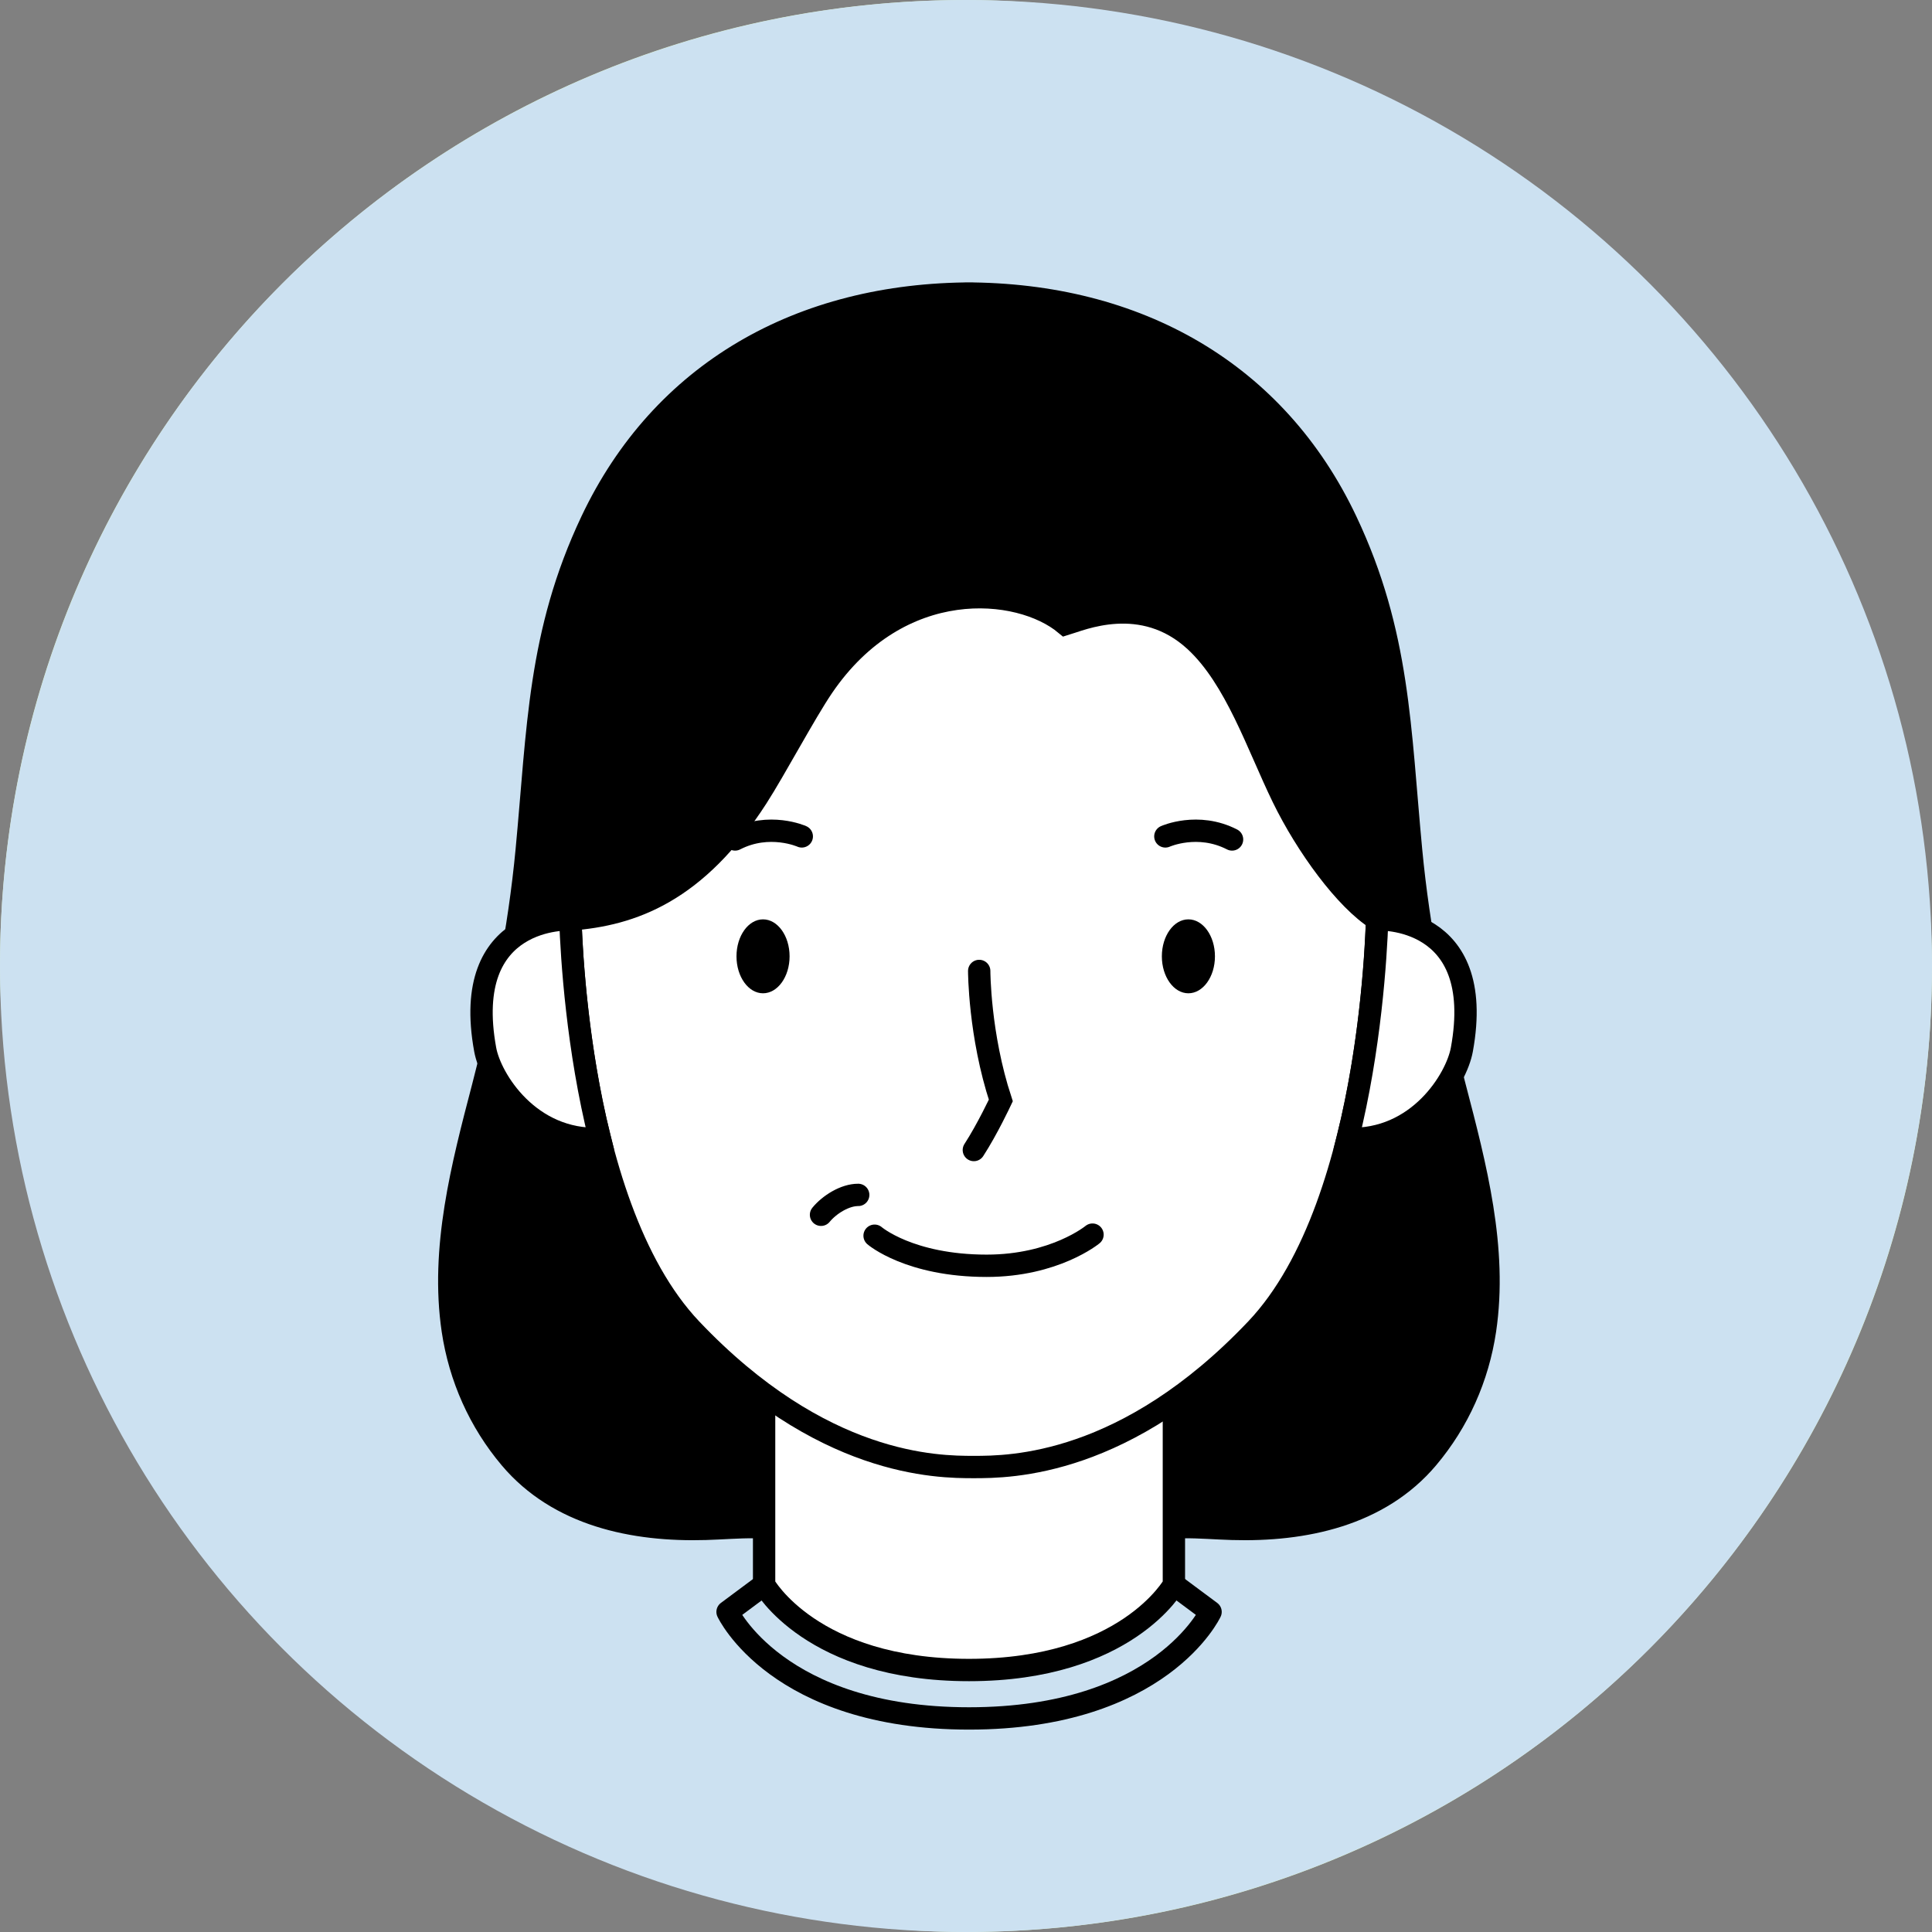 <svg width="48" height="48" viewBox="0 0 48 48" fill="none" xmlns="http://www.w3.org/2000/svg">
<rect x="0" y="0" width="48" height="48" fill="#808080" stroke="none"/>
<rect width="48" height="48" rx="24" fill="#DAF1CC"/>
<circle cx="24" cy="24" r="24" fill="#CCE1F1"/>
<path d="M28.216 38.139C28.989 37.84 29.808 37.961 30.613 37.984C32.401 38.037 34.268 37.647 35.467 36.227C36.233 35.319 36.72 34.224 36.895 33.05C37.197 31.022 36.658 28.968 36.148 27.018C35.643 25.087 35.246 23.111 35.058 21.123C34.772 18.108 34.768 15.739 33.447 12.947C31.704 9.264 28.27 7.293 23.973 7.293H24.171C19.875 7.293 16.44 9.264 14.697 12.947C13.376 15.739 13.372 18.108 13.086 21.123C12.898 23.111 12.5 25.087 11.996 27.018C11.486 28.968 10.948 31.021 11.249 33.05C11.425 34.224 11.911 35.319 12.677 36.227C13.876 37.648 15.743 38.037 17.531 37.984C18.336 37.961 19.155 37.84 19.928 38.139H28.215H28.216Z" fill="black" stroke="black" stroke-width="0.555" stroke-miterlimit="10" stroke-linecap="round"/>
<path d="M18.984 34.335V39.371C18.984 39.371 20.156 41.491 24.074 41.491C27.993 41.491 29.165 39.371 29.165 39.371V34.335H18.984Z" fill="white" stroke="black" stroke-width="0.555" stroke-miterlimit="10" stroke-linecap="round"/>
<path d="M34.225 22.321C34.225 22.321 34.237 29.833 31.213 33.021C27.974 36.435 25.096 36.448 24.192 36.448C23.288 36.448 20.41 36.435 17.17 33.021C14.146 29.833 14.158 22.321 14.158 22.321C14.158 22.321 13.536 11.212 24.135 11.212C34.733 11.212 34.224 22.321 34.224 22.321H34.225Z" fill="white" stroke="black" stroke-width="0.555" stroke-miterlimit="10" stroke-linecap="round"/>
<path d="M18.957 24.678C19.321 24.678 19.617 24.267 19.617 23.76C19.617 23.252 19.321 22.841 18.957 22.841C18.593 22.841 18.298 23.252 18.298 23.76C18.298 24.267 18.593 24.678 18.957 24.678Z" fill="black"/>
<path d="M29.525 24.678C29.889 24.678 30.185 24.267 30.185 23.76C30.185 23.252 29.889 22.841 29.525 22.841C29.161 22.841 28.866 23.252 28.866 23.76C28.866 24.267 29.161 24.678 29.525 24.678Z" fill="black"/>
<path d="M24.328 24.123C24.328 24.123 24.328 25.71 24.865 27.341C24.865 27.341 24.53 28.057 24.195 28.572" stroke="black" stroke-width="0.555" stroke-miterlimit="10" stroke-linecap="round"/>
<path d="M21.729 30.701C21.729 30.701 22.595 31.448 24.514 31.448C26.206 31.448 27.143 30.674 27.143 30.674" stroke="black" stroke-width="0.555" stroke-miterlimit="10" stroke-linecap="round"/>
<path d="M28.953 20.78C28.953 20.78 29.759 20.418 30.61 20.856L28.953 20.78Z" fill="black"/>
<path d="M28.953 20.78C28.953 20.78 29.759 20.418 30.61 20.856" stroke="black" stroke-width="0.555" stroke-miterlimit="10" stroke-linecap="round"/>
<path d="M19.92 20.78C19.92 20.78 19.114 20.418 18.263 20.856L19.92 20.78Z" fill="black"/>
<path d="M19.92 20.78C19.92 20.78 19.114 20.418 18.263 20.856" stroke="black" stroke-width="0.555" stroke-miterlimit="10" stroke-linecap="round"/>
<path d="M21.322 29.687C20.992 29.685 20.607 29.927 20.398 30.181" stroke="black" stroke-width="0.555" stroke-miterlimit="10" stroke-linecap="round"/>
<path d="M14.17 22.842C14.204 23.822 14.347 26.059 14.904 28.294C13.153 28.362 12.19 26.815 12.055 26.079C11.436 22.7 14.17 22.842 14.17 22.842Z" fill="white" stroke="black" stroke-width="0.555" stroke-miterlimit="10" stroke-linecap="round"/>
<path d="M33.482 28.294C34.039 26.059 34.182 23.822 34.216 22.842C34.216 22.842 36.938 22.7 36.319 26.079C36.184 26.815 35.233 28.362 33.482 28.294Z" fill="white" stroke="black" stroke-width="0.555" stroke-miterlimit="10" stroke-linecap="round"/>
<path d="M26.472 15.508C25.326 14.552 22.343 14.269 20.441 17.065C20.005 17.706 19.258 19.112 18.808 19.812C17.296 22.161 15.707 22.728 14.172 22.843C14.172 22.843 13.035 11.212 24.138 11.212C35.242 11.212 34.216 22.843 34.216 22.843C33.434 22.354 32.46 21.018 31.872 19.811C31.24 18.513 30.702 16.856 29.694 15.925C28.381 14.713 26.838 15.399 26.472 15.508Z" fill="black" stroke="black" stroke-width="0.555" stroke-miterlimit="10" stroke-linecap="round"/>
<path d="M18.985 39.371L18.076 40.047C18.076 40.047 19.307 42.694 24.076 42.694C28.845 42.694 30.076 40.047 30.076 40.047L29.167 39.371" stroke="black" stroke-width="0.555" stroke-linecap="round" stroke-linejoin="round"/>
</svg>
